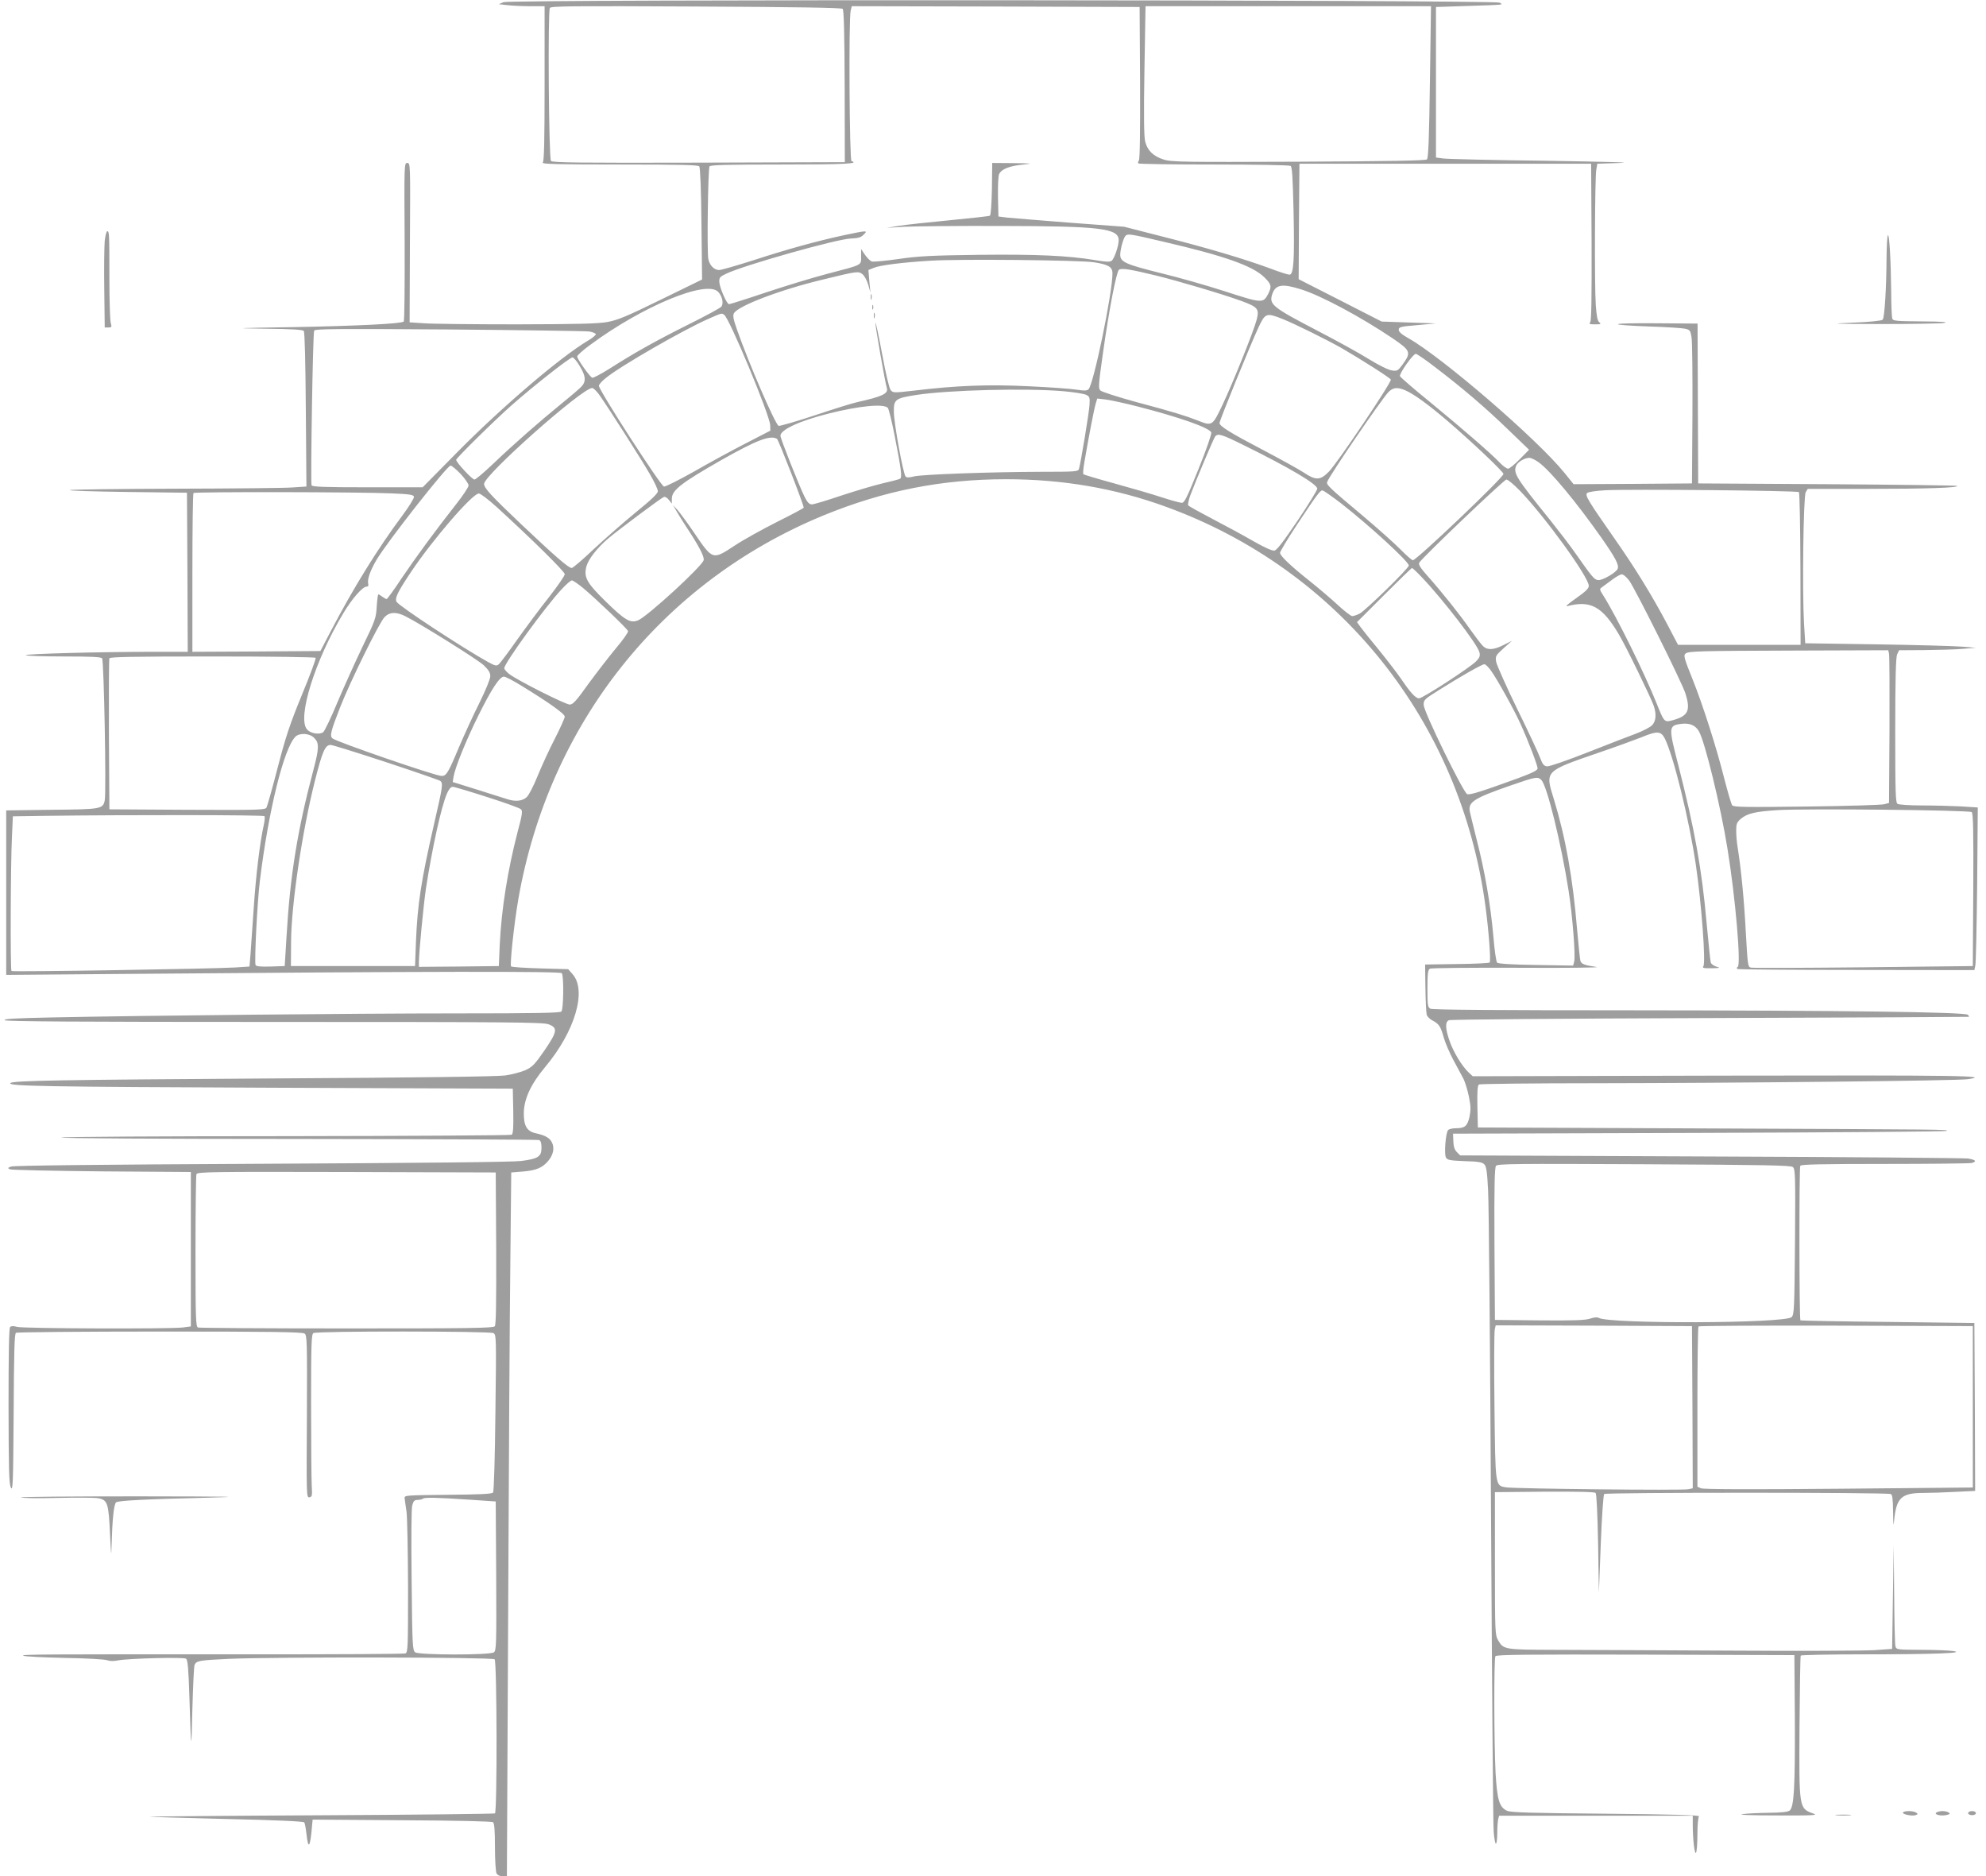 <?xml version="1.0" standalone="no"?>
<!DOCTYPE svg PUBLIC "-//W3C//DTD SVG 20010904//EN"
 "http://www.w3.org/TR/2001/REC-SVG-20010904/DTD/svg10.dtd">
<svg version="1.0" xmlns="http://www.w3.org/2000/svg"
 width="1280pt" height="1209pt" viewBox="0 0 1280 1209"
 preserveAspectRatio="xMidYMid meet">
<g transform="translate(0,1209) scale(0.1,-0.1)"
fill="#9e9e9e" stroke="none">
<path d="M3245 12076 l-30 -13 55 -6 c30 -4 97 -7 148 -7 l92 0 0 -498 c0
-374 -3 -501 -12 -510 -9 -9 100 -12 494 -12 392 0 508 -3 515 -12 6 -8 12
-155 14 -371 l4 -358 -266 -130 c-222 -109 -279 -132 -345 -144 -61 -11 -195
-14 -585 -15 -278 0 -547 3 -598 7 l-91 6 2 514 c3 507 3 513 -17 513 -20 0
-20 -6 -17 -507 1 -279 -1 -510 -6 -515 -14 -14 -293 -28 -717 -36 -376 -6
-395 -7 -179 -10 177 -2 245 -6 252 -15 6 -7 11 -201 13 -507 l4 -495 -90 -6
c-49 -4 -387 -7 -750 -8 -363 -1 -671 -5 -685 -9 -14 -4 151 -9 365 -12 l390
-5 3 -512 2 -513 -217 0 c-354 0 -833 -13 -827 -22 3 -4 112 -8 243 -8 179 0
241 -3 249 -12 12 -15 28 -866 17 -916 -12 -55 -23 -57 -343 -60 l-292 -4 0
-530 0 -530 713 6 c2029 17 2859 18 2868 5 14 -22 11 -233 -3 -247 -9 -9 -172
-12 -673 -12 -665 0 -2033 -14 -2613 -26 -234 -5 -311 -9 -302 -18 8 -8 465
-11 1738 -11 1511 0 1732 -2 1767 -15 61 -23 58 -46 -26 -169 -63 -91 -78
-106 -123 -127 -28 -12 -87 -28 -131 -34 -52 -7 -566 -14 -1480 -19 -1401 -9
-1692 -14 -1708 -30 -20 -20 230 -24 1693 -30 l1545 -6 3 -144 c2 -109 -1
-146 -10 -153 -7 -4 -659 -8 -1448 -9 -789 0 -1444 -4 -1455 -9 -11 -5 652 -9
1522 -9 848 -1 1548 -4 1557 -7 11 -4 16 -19 16 -50 0 -57 -22 -71 -131 -85
-54 -7 -652 -13 -1674 -18 -1033 -5 -1598 -11 -1614 -18 -23 -9 -23 -10 -5
-18 10 -4 277 -10 591 -13 l573 -4 0 -498 0 -497 -53 -7 c-87 -10 -1029 -7
-1067 4 -23 7 -38 6 -45 -1 -7 -7 -10 -176 -10 -507 1 -414 3 -502 15 -527 13
-27 15 26 18 479 2 393 5 512 15 518 6 4 424 8 928 8 719 0 919 -3 932 -13 16
-11 17 -50 15 -535 -3 -511 -3 -523 16 -520 18 3 19 10 15 78 -2 41 -4 277 -4
523 0 387 2 449 15 457 21 14 1135 13 1160 0 19 -10 19 -26 13 -513 -3 -301
-10 -507 -15 -514 -8 -10 -83 -13 -292 -15 -275 -3 -281 -3 -278 -23 1 -11 7
-49 12 -85 5 -36 9 -255 10 -486 0 -385 -1 -422 -17 -428 -9 -4 -444 -6 -967
-6 -1397 1 -1513 0 -1496 -9 8 -5 128 -11 265 -14 138 -2 261 -9 276 -15 16
-6 41 -7 70 -1 67 13 422 22 438 11 11 -8 16 -63 22 -254 11 -356 12 -357 19
-68 4 146 10 273 14 282 12 27 32 30 221 39 304 13 1699 11 1713 -3 15 -15 17
-983 2 -993 -5 -3 -509 -9 -1120 -12 -610 -3 -1109 -8 -1107 -9 1 -2 225 -8
497 -15 315 -7 497 -15 501 -22 4 -5 10 -38 14 -73 12 -110 25 -88 37 61 l3
30 575 -4 c370 -2 579 -7 588 -13 8 -8 12 -52 12 -160 0 -84 5 -158 10 -169 7
-12 21 -19 39 -19 l28 0 8 1673 c4 919 10 1940 14 2267 l6 595 75 6 c85 7 126
24 163 68 33 39 42 83 25 118 -14 30 -43 47 -102 60 -60 12 -81 48 -80 133 2
91 46 185 138 295 192 229 270 493 176 598 l-28 32 -180 5 c-99 3 -184 8 -188
13 -9 9 19 272 46 429 197 1133 923 2047 1968 2477 388 159 761 233 1177 233
362 0 701 -58 1026 -176 1121 -406 1904 -1384 2063 -2576 21 -157 36 -353 27
-362 -3 -4 -99 -9 -211 -10 l-205 -3 2 -150 c1 -82 5 -160 8 -172 3 -13 20
-30 38 -39 42 -22 52 -38 72 -109 9 -33 37 -98 62 -145 25 -47 54 -101 65
-121 10 -20 26 -71 35 -114 13 -65 13 -87 4 -132 -14 -60 -30 -73 -89 -73 -22
0 -44 -6 -49 -12 -16 -20 -26 -154 -14 -176 9 -17 24 -20 121 -24 86 -2 113
-7 126 -20 14 -14 19 -48 25 -170 5 -84 13 -1030 19 -2103 6 -1072 13 -1985
17 -2027 3 -43 10 -78 14 -78 5 0 9 30 9 68 0 37 3 77 6 90 l6 22 624 0 624 0
0 -57 c0 -95 12 -196 21 -181 5 7 9 60 9 118 0 60 5 111 10 116 8 8 -175 13
-599 17 -479 4 -616 8 -638 19 -50 23 -64 71 -74 246 -10 198 -11 733 -1 750
7 10 207 12 968 10 l959 -3 3 -404 c2 -445 -5 -577 -34 -598 -12 -9 -55 -13
-133 -14 -64 -1 -141 -4 -171 -9 -34 -4 49 -8 220 -8 241 -1 270 1 237 12 -93
34 -92 31 -89 565 2 245 5 448 8 453 3 4 191 8 417 8 437 0 650 8 567 21 -25
4 -118 8 -206 8 -159 1 -162 1 -168 24 -3 12 -7 164 -8 337 l-3 315 -5 -335
-5 -335 -115 -8 c-63 -4 -486 -6 -940 -3 -454 2 -958 5 -1120 5 -324 1 -330 2
-364 61 -20 34 -21 49 -21 495 l0 460 319 3 c207 1 323 -1 330 -8 6 -6 12
-133 16 -328 l5 -317 12 314 c7 181 17 319 22 324 11 11 1820 11 1847 0 11 -4
14 -32 15 -112 2 -104 2 -105 9 -39 15 128 50 158 185 158 44 0 137 3 208 7
l127 6 -2 541 -3 541 -558 7 c-307 3 -560 8 -563 10 -8 8 -9 983 -1 996 6 9
127 12 545 12 295 0 547 3 560 6 35 10 26 21 -25 29 -27 3 -774 10 -1660 13
l-1612 7 -21 21 c-15 15 -22 35 -23 70 l-2 49 1587 5 c872 3 1590 8 1594 13
10 9 43 9 -1601 16 l-1420 6 -3 134 c-2 101 1 136 10 143 7 4 344 8 748 8 887
1 2337 16 2402 26 161 23 -52 26 -1577 23 l-1613 -4 -27 25 c-42 40 -96 128
-121 199 -29 80 -31 126 -6 137 9 5 766 11 1682 14 916 3 1667 7 1670 8 2 1
-1 7 -7 13 -18 18 -812 28 -2196 29 -841 0 -1255 3 -1268 10 -17 10 -19 22
-19 130 0 98 3 121 16 128 8 5 266 7 572 6 306 -2 532 1 502 5 -76 11 -98 19
-104 39 -3 9 -12 98 -21 198 -28 337 -74 596 -151 847 -56 180 -59 177 287
296 112 38 237 84 278 100 101 42 125 41 150 -6 57 -113 157 -520 201 -816 37
-254 65 -634 48 -654 -8 -10 3 -13 53 -12 56 1 60 2 32 10 -17 5 -34 17 -37
27 -3 9 -14 121 -26 247 -31 355 -79 618 -184 1028 -62 239 -61 251 14 262 57
8 95 -6 119 -46 38 -62 141 -484 185 -759 51 -313 88 -746 66 -760 -7 -4 -8
-10 -2 -14 5 -3 351 -6 768 -6 l759 -1 6 28 c4 15 9 251 12 524 l4 496 -111 7
c-61 3 -174 6 -251 6 -77 0 -147 5 -155 10 -13 8 -15 71 -15 472 0 339 4 470
12 491 l13 27 162 1 c90 1 201 4 248 8 l85 7 -85 7 c-47 4 -294 11 -550 15
l-465 7 -8 130 c-12 210 -4 816 11 843 l13 22 387 0 c378 0 588 7 576 19 -3 3
-380 8 -837 11 l-832 5 -2 515 -2 515 -273 2 c-305 2 -324 -10 -33 -21 105 -3
206 -10 225 -14 32 -7 35 -12 42 -54 5 -26 7 -248 6 -495 l-3 -448 -381 -3
-382 -2 -58 72 c-174 216 -791 748 -1009 870 -41 23 -60 40 -60 53 0 18 11 21
120 30 l120 11 -175 6 -175 6 -268 137 -267 136 2 372 3 372 940 0 940 0 3
-504 c1 -364 -1 -508 -9 -517 -9 -12 -4 -14 32 -14 36 0 40 2 27 13 -12 9 -18
39 -23 112 -9 127 -6 817 3 870 l7 40 150 5 c89 3 -103 8 -475 14 -344 4 -645
11 -670 15 l-45 6 0 485 0 485 185 6 c268 9 249 7 225 22 -30 18 -6377 22
-6420 3z m2186 -43 c8 -8 12 -164 13 -500 l1 -488 -941 -3 c-780 -2 -943 0
-953 11 -14 17 -21 965 -7 986 7 12 155 13 943 9 652 -3 937 -8 944 -15z
m1917 -477 c1 -315 -1 -493 -8 -501 -5 -6 -7 -15 -3 -18 3 -4 223 -7 487 -7
265 0 487 -4 494 -9 10 -6 14 -74 19 -287 7 -320 1 -414 -26 -414 -10 0 -67
18 -127 41 -162 60 -408 133 -689 204 l-250 64 -350 26 c-192 15 -375 30 -405
33 l-55 7 -3 128 c-1 76 2 135 8 147 17 31 65 50 148 59 74 8 71 8 -58 10
l-135 1 -2 -167 c-2 -100 -7 -169 -13 -173 -5 -3 -121 -16 -257 -29 -137 -13
-284 -29 -328 -36 l-80 -13 115 7 c63 3 340 6 615 5 648 -1 765 -15 765 -92 0
-37 -28 -118 -45 -132 -11 -9 -37 -8 -107 4 -176 29 -374 38 -748 34 -305 -4
-390 -8 -519 -27 -84 -12 -162 -19 -172 -16 -11 4 -30 23 -44 43 l-25 37 0
-48 c0 -58 13 -51 -220 -112 -96 -25 -275 -80 -398 -121 -122 -41 -227 -74
-233 -74 -15 0 -61 106 -63 143 -1 29 4 34 44 53 113 55 717 225 804 227 47 2
65 7 82 25 30 28 23 28 -124 -3 -180 -39 -365 -90 -583 -161 -110 -35 -210
-64 -224 -64 -33 0 -62 31 -70 72 -9 48 -2 580 8 596 6 9 111 12 468 12 407 0
500 5 447 22 -13 5 -19 923 -5 971 l7 27 928 -2 927 -3 3 -489z m1868 7 c-5
-361 -10 -491 -19 -500 -9 -8 -229 -12 -827 -15 -747 -3 -820 -2 -870 14 -66
21 -104 57 -119 115 -8 30 -10 163 -5 458 l7 415 920 0 920 0 -7 -487z m-1711
-1032 c383 -89 566 -153 642 -226 47 -46 51 -60 27 -108 -33 -63 -39 -62 -283
17 -108 35 -293 88 -409 116 -226 56 -262 72 -262 118 0 34 19 103 32 120 15
18 23 17 253 -37z m-455 -131 c93 -14 120 -30 120 -71 0 -128 -121 -712 -154
-747 -10 -10 -26 -11 -77 -3 -35 6 -174 16 -308 22 -260 13 -466 5 -740 -28
-132 -15 -135 -15 -151 4 -9 12 -31 104 -55 234 -22 118 -41 207 -43 199 -2
-14 62 -383 74 -421 10 -35 -29 -54 -186 -89 -30 -6 -156 -45 -278 -86 -123
-41 -229 -71 -234 -68 -24 15 -191 401 -267 617 -24 68 -29 93 -21 108 26 48
299 152 575 218 221 54 228 55 255 33 12 -10 28 -40 36 -67 l14 -50 -7 72 -6
73 34 14 c40 17 184 35 364 46 185 12 963 4 1055 -10z m399 -85 c157 -39 427
-119 554 -165 103 -38 114 -51 97 -118 -17 -69 -155 -412 -220 -549 -66 -139
-67 -140 -162 -102 -77 30 -157 55 -397 119 -117 32 -220 65 -229 74 -14 13
-12 38 17 243 40 284 87 524 103 535 18 12 76 2 237 -37z m938 -90 c128 -40
387 -179 587 -314 119 -81 123 -91 65 -171 -29 -39 -34 -42 -68 -37 -22 3 -82
32 -147 72 -60 38 -208 119 -329 182 -296 154 -317 171 -295 238 21 62 64 69
187 30z m-3758 -16 c27 -29 36 -76 20 -95 -7 -9 -103 -61 -214 -116 -214 -107
-349 -183 -507 -284 -55 -34 -105 -61 -111 -58 -16 6 -97 121 -97 137 0 7 37
41 83 74 339 251 752 422 826 342z m38 -147 c34 -21 295 -649 297 -712 l1 -35
-155 -80 c-86 -44 -237 -126 -336 -183 -100 -56 -187 -100 -195 -97 -25 10
-419 620 -419 649 0 8 19 30 43 49 93 77 502 312 664 383 87 38 83 37 100 26z
m3601 -28 c79 -32 278 -130 377 -186 128 -74 315 -193 319 -204 6 -17 -346
-540 -399 -593 -56 -57 -84 -58 -162 -6 -32 21 -148 85 -258 143 -216 113
-285 156 -285 176 0 17 198 502 250 614 45 96 51 98 158 56z m-4470 -80 c23
-4 42 -12 42 -18 0 -6 -24 -26 -54 -43 -179 -108 -548 -423 -837 -715 l-225
-228 -356 0 c-276 0 -357 3 -360 13 -7 24 8 983 17 997 7 11 150 12 869 7 474
-4 880 -10 904 -13z m5453 -231 c177 -135 322 -259 469 -401 l135 -130 -60
-61 c-33 -34 -67 -61 -75 -61 -9 0 -32 16 -51 36 -55 59 -250 227 -452 393
-104 84 -191 160 -194 167 -6 16 84 144 102 144 7 0 64 -39 126 -87z m-5514 7
c37 -61 41 -95 15 -126 -9 -12 -69 -63 -132 -114 -147 -120 -307 -260 -441
-388 -59 -56 -113 -102 -121 -102 -15 0 -118 111 -118 127 0 11 255 262 359
353 144 127 376 309 391 307 8 -1 30 -27 47 -57z m124 -182 c53 -74 275 -421
328 -514 28 -48 51 -97 51 -109 0 -15 -42 -55 -143 -137 -78 -64 -200 -171
-271 -237 -70 -67 -134 -121 -141 -121 -21 0 -108 76 -327 283 -194 184 -238
232 -238 259 0 57 632 618 697 618 7 0 27 -19 44 -42z m5194 28 c55 -23 150
-92 274 -198 163 -140 361 -328 361 -342 0 -23 -560 -556 -584 -556 -6 0 -43
32 -81 71 -39 39 -146 135 -240 214 -221 185 -238 202 -231 220 17 45 343 522
394 578 29 30 57 34 107 13z m-2200 -7 c66 -6 131 -16 145 -23 23 -11 25 -17
22 -66 -3 -50 -56 -370 -68 -412 -5 -17 -25 -18 -237 -18 -334 -1 -778 -17
-827 -30 -30 -8 -46 -8 -53 -1 -16 16 -76 346 -76 418 -1 79 9 87 144 108 207
32 711 45 950 24z m476 -98 c269 -69 464 -137 476 -168 3 -8 -33 -114 -82
-234 -74 -184 -91 -219 -108 -219 -11 0 -70 16 -131 36 -61 20 -198 60 -304
89 -106 29 -196 56 -199 59 -4 3 -1 39 6 78 29 170 63 345 73 377 l10 33 52
-6 c28 -3 121 -23 207 -45z m-1609 -9 c6 -6 26 -87 44 -179 43 -219 49 -269
35 -278 -7 -4 -58 -17 -114 -30 -56 -13 -176 -49 -267 -79 -91 -31 -175 -56
-187 -56 -17 0 -29 12 -47 48 -34 68 -156 376 -156 394 0 39 123 96 310 143
199 50 354 65 382 37z m2299 -243 c290 -143 469 -249 469 -278 0 -9 -57 -102
-127 -206 -95 -140 -134 -191 -150 -193 -14 -2 -67 22 -135 61 -62 36 -180
100 -263 143 -82 43 -153 82 -157 88 -3 5 3 35 14 65 38 101 150 366 160 379
18 21 42 14 189 -59z m-3013 43 c10 -7 171 -421 172 -443 0 -4 -78 -45 -172
-92 -95 -48 -218 -116 -272 -152 -145 -95 -141 -96 -265 86 -39 58 -86 121
-102 140 l-31 34 23 -40 c13 -22 39 -65 59 -95 83 -125 122 -199 115 -220 -13
-42 -361 -361 -422 -387 -50 -21 -85 0 -211 123 -122 120 -141 155 -122 226
13 46 70 119 141 179 65 55 338 259 358 267 7 3 22 -6 32 -19 l19 -24 0 31 c0
55 59 101 320 250 228 129 315 162 358 136z m4909 -151 c76 -55 244 -258 405
-487 90 -129 114 -174 104 -199 -9 -24 -98 -76 -126 -73 -25 3 -39 20 -147
174 -34 49 -108 145 -163 214 -216 267 -237 300 -219 347 9 25 53 52 85 53 12
0 39 -13 61 -29z m-6948 -75 c28 -30 51 -64 51 -74 0 -11 -36 -65 -81 -122
-129 -164 -255 -335 -351 -477 -48 -73 -92 -133 -96 -133 -5 0 -17 7 -28 15
-10 8 -22 15 -25 15 -4 0 -8 -35 -11 -78 -4 -74 -9 -89 -91 -258 -47 -98 -120
-260 -162 -359 -41 -99 -83 -186 -92 -193 -25 -18 -84 -8 -105 19 -63 76 53
446 235 748 54 91 124 171 149 171 11 0 14 6 11 19 -7 28 14 86 54 154 71 119
455 607 477 607 7 0 36 -24 65 -54z m6827 -108 c163 -169 444 -557 444 -613 0
-17 -21 -37 -82 -80 -46 -32 -72 -54 -58 -51 152 40 228 -2 335 -184 49 -83
205 -405 224 -459 18 -54 14 -99 -12 -125 -12 -12 -56 -35 -97 -51 -41 -15
-183 -70 -315 -122 -134 -53 -250 -93 -264 -91 -20 2 -29 13 -44 53 -10 28
-76 170 -148 316 -71 146 -132 283 -136 304 -6 37 -4 41 48 88 l54 48 -54 -27
c-63 -32 -103 -35 -132 -8 -11 10 -49 60 -84 109 -66 95 -180 238 -278 348
-42 47 -56 70 -50 81 18 32 547 536 562 536 10 0 49 -33 87 -72z m1798 -9 c5
-4 9 -227 10 -496 l1 -488 -395 0 -395 0 -68 130 c-101 191 -212 371 -347 563
-162 232 -186 270 -171 285 7 7 58 15 119 18 150 8 1235 -2 1246 -12z m-2950
-73 c182 -142 436 -375 436 -400 0 -18 -280 -291 -317 -310 -18 -9 -39 -16
-48 -16 -8 0 -50 32 -93 72 -42 39 -122 107 -177 151 -125 99 -195 165 -195
185 0 8 48 88 106 176 129 195 152 226 167 226 7 0 61 -38 121 -84z m-6124 65
c122 -5 145 -9 148 -22 2 -9 -32 -63 -74 -120 -159 -213 -315 -465 -461 -744
l-68 -130 -413 -3 -412 -2 0 508 c0 280 3 512 7 515 8 9 1074 7 1273 -2z m680
-87 c228 -208 440 -417 440 -434 0 -10 -46 -76 -101 -147 -56 -70 -148 -194
-205 -274 -57 -81 -111 -153 -120 -160 -14 -12 -24 -9 -68 15 -166 92 -572
359 -590 388 -13 22 6 62 90 188 142 213 399 510 440 510 11 0 62 -39 114 -86z
m5966 -456 c136 -143 357 -430 369 -481 6 -23 2 -34 -21 -58 -37 -39 -345
-239 -368 -239 -22 0 -56 37 -116 126 -27 39 -91 122 -142 185 -52 63 -105
129 -118 147 l-24 33 174 174 c96 96 177 175 181 175 3 0 33 -28 65 -62z
m1335 -20 c40 -56 340 -656 362 -727 34 -108 18 -144 -79 -171 -57 -16 -58
-15 -105 103 -79 198 -259 563 -347 702 -24 38 -24 39 -6 52 10 7 39 29 64 47
25 19 53 35 62 35 10 1 32 -18 49 -41z m-6744 -46 c88 -74 288 -265 291 -279
2 -7 -33 -57 -78 -110 -45 -54 -125 -158 -178 -230 -78 -110 -100 -133 -120
-133 -27 0 -337 156 -389 196 -18 14 -33 31 -33 38 0 32 261 392 369 508 29
32 59 58 67 58 7 0 39 -22 71 -48z m-1144 -183 c101 -51 464 -278 504 -315 32
-31 43 -48 43 -71 0 -18 -30 -91 -71 -174 -40 -79 -98 -207 -131 -284 -70
-167 -81 -185 -112 -185 -39 0 -675 219 -703 242 -19 15 -11 47 49 200 63 162
251 544 286 581 32 34 76 36 135 6z m9562 -241 c3 -13 4 -234 3 -492 l-3 -470
-30 -8 c-16 -5 -242 -12 -500 -15 -395 -5 -472 -4 -481 8 -6 8 -30 91 -54 184
-47 187 -135 463 -200 625 -56 139 -61 157 -46 169 18 15 83 17 713 19 l593 2
5 -22z m-10141 -27 c4 -5 -36 -112 -88 -238 -78 -190 -104 -268 -156 -468 -34
-132 -67 -248 -72 -258 -8 -16 -40 -17 -511 -15 l-502 3 -3 480 c-1 264 0 486
3 493 3 9 146 12 664 12 384 0 662 -4 665 -9z m7576 -83 c39 -54 150 -253 190
-343 49 -107 110 -267 110 -286 0 -13 -33 -29 -127 -64 -234 -85 -309 -109
-327 -102 -25 10 -279 529 -280 574 -1 33 3 37 99 97 138 87 277 166 292 166
7 0 27 -19 43 -42z m-6247 -98 c181 -111 277 -180 277 -198 0 -9 -29 -73 -64
-142 -36 -69 -85 -177 -111 -240 -26 -65 -57 -125 -71 -137 -27 -25 -71 -29
-120 -14 -16 5 -103 33 -193 61 l-163 51 5 33 c10 60 79 231 158 391 86 174
139 255 167 255 10 0 62 -27 115 -60z m-1338 -335 c33 -32 32 -66 -5 -206
-103 -388 -150 -679 -173 -1069 l-12 -195 -91 -3 c-68 -2 -93 1 -97 10 -8 23
11 407 28 543 55 450 154 853 229 928 27 26 91 23 121 -8z m463 -156 c185 -61
343 -116 350 -121 18 -16 16 -33 -38 -267 -86 -375 -109 -526 -119 -766 l-6
-160 -400 0 -400 0 1 160 c2 240 72 711 154 1035 48 190 66 230 101 230 11 0
171 -50 357 -111z m7446 -115 c37 -36 128 -408 176 -715 25 -159 45 -417 36
-454 l-7 -27 -239 4 c-152 2 -244 8 -251 15 -6 6 -17 82 -24 169 -18 206 -56
424 -107 621 -22 87 -42 170 -45 184 -11 62 27 86 270 170 156 54 168 56 191
33z m-6794 -110 c113 -36 211 -71 218 -79 11 -10 8 -35 -22 -146 -64 -246
-104 -497 -115 -724 l-6 -140 -257 -3 -258 -2 0 32 c0 62 30 369 45 471 41
266 99 528 135 612 13 30 25 45 38 45 10 0 110 -30 222 -66z m9568 -97 c9 -7
12 -115 10 -501 l-3 -491 -705 -8 c-388 -4 -714 -5 -725 -2 -20 4 -21 16 -33
227 -11 209 -30 405 -52 543 -6 33 -10 83 -10 112 0 45 4 54 30 77 42 35 94
47 240 56 177 11 1232 0 1248 -13z m-11003 -26 c3 -5 1 -31 -5 -57 -25 -112
-51 -326 -65 -539 -9 -126 -18 -262 -21 -302 l-6 -71 -91 -6 c-153 -9 -1436
-30 -1443 -23 -8 8 -6 685 3 864 l6 133 206 3 c553 7 1410 6 1416 -2z m9850
-2261 c16 -13 17 -53 14 -482 -4 -432 -5 -469 -22 -485 -40 -41 -1172 -45
-1243 -5 -10 6 -30 4 -56 -5 -30 -10 -104 -13 -326 -11 l-287 3 -3 489 c-2
377 1 492 10 504 11 13 128 14 955 10 788 -4 944 -7 958 -18z m-8357 -524 c1
-353 -1 -493 -9 -502 -10 -12 -170 -14 -954 -14 -519 0 -950 3 -959 6 -14 5
-16 58 -16 489 0 266 3 491 6 499 6 15 97 16 968 14 l961 -3 3 -489z m7710
-1023 l2 -523 -27 -6 c-33 -9 -1122 3 -1176 12 -71 12 -69 -1 -75 523 -3 257
-2 480 2 495 l6 26 633 -2 632 -3 3 -522z m1807 2 l0 -520 -865 -8 c-569 -5
-873 -4 -887 3 l-23 10 0 513 c0 283 3 517 7 520 3 4 403 6 887 5 l881 -3 0
-520z m-9695 -598 l175 -12 3 -480 c2 -442 1 -481 -15 -492 -25 -19 -482 -18
-507 0 -17 13 -19 43 -23 463 -3 263 -2 463 4 484 8 29 14 35 36 35 14 1 29 4
33 8 10 9 84 8 294 -6z"/>
<path d="M5612 10175 c0 -16 2 -22 5 -12 2 9 2 23 0 30 -3 6 -5 -1 -5 -18z"/>
<path d="M5622 10110 c0 -14 2 -19 5 -12 2 6 2 18 0 25 -3 6 -5 1 -5 -13z"/>
<path d="M5632 10055 c0 -16 2 -22 5 -12 2 9 2 23 0 30 -3 6 -5 -1 -5 -18z"/>
<path d="M675 10538 c-3 -35 -5 -174 -3 -310 l3 -248 24 0 c21 0 22 3 15 28
-5 15 -9 146 -9 292 0 290 -1 300 -14 300 -5 0 -12 -28 -16 -62z"/>
<path d="M12168 10574 c-5 -4 -8 -68 -9 -143 -1 -202 -13 -389 -25 -401 -7 -7
-85 -15 -190 -19 -162 -7 -145 -8 181 -9 198 0 380 3 405 7 31 6 -14 9 -141
10 -160 1 -188 3 -193 17 -3 9 -7 86 -7 172 -2 203 -12 376 -21 366z"/>
<path d="M135 2441 c11 -5 119 -6 241 -3 121 3 237 2 257 -2 60 -11 67 -31 76
-228 7 -143 8 -156 10 -78 5 172 15 270 30 280 19 11 195 20 576 29 266 7 191
8 -445 9 -421 0 -756 -3 -745 -7z"/>
<path d="M12265 411 c-7 -12 59 -25 82 -17 15 6 15 8 3 16 -20 13 -77 13 -85
1z"/>
<path d="M12481 411 c-21 -13 30 -25 66 -16 21 5 24 8 12 16 -7 5 -25 9 -39 9
-14 0 -32 -4 -39 -9z"/>
<path d="M12686 411 c-8 -12 20 -22 39 -15 19 8 9 24 -15 24 -10 0 -21 -4 -24
-9z"/>
<path d="M11838 393 c23 -2 61 -2 85 0 23 2 4 4 -43 4 -47 0 -66 -2 -42 -4z"/>
</g>
</svg>
